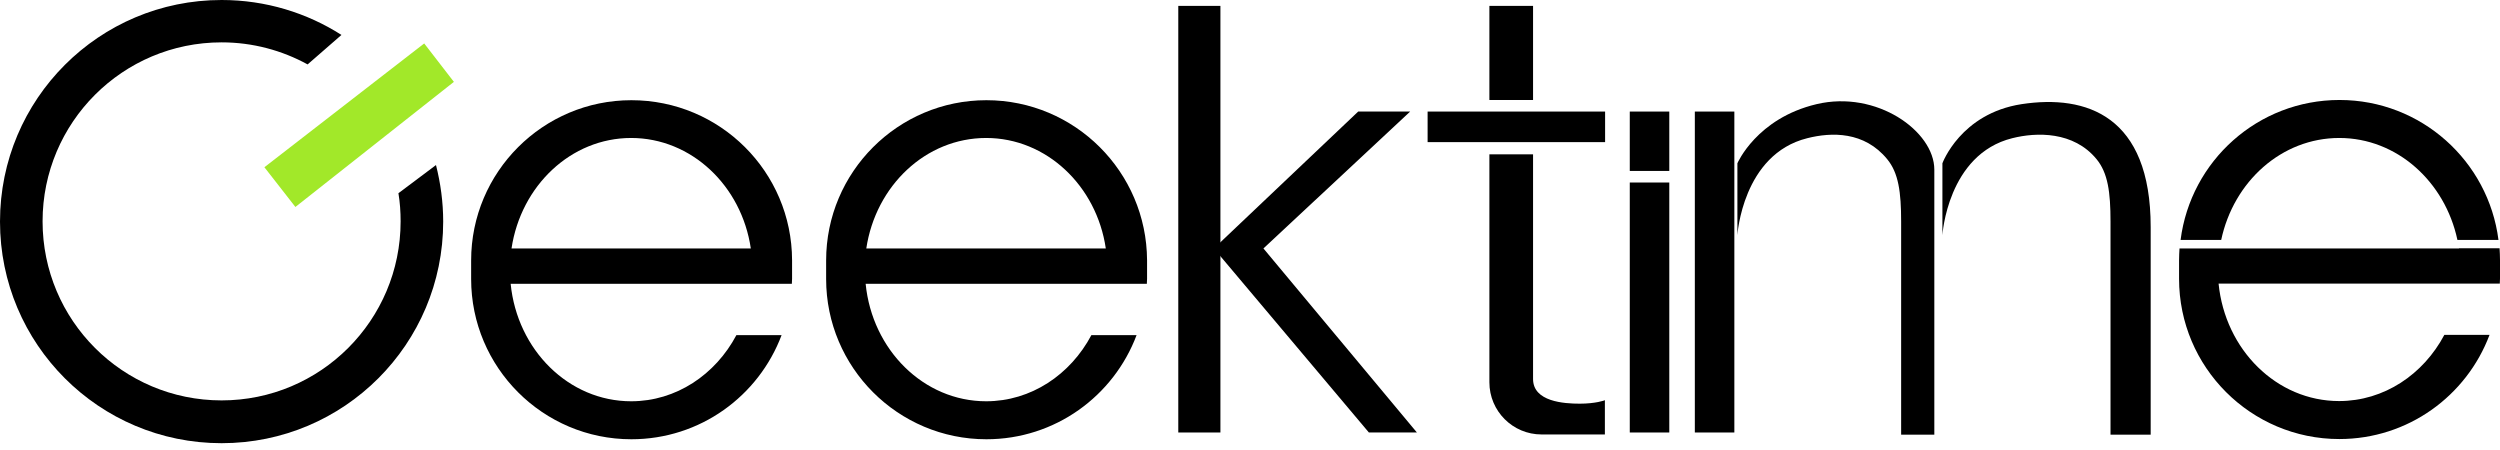 <svg width="300" height="54" viewBox="0 0 300 54" fill="none" xmlns="http://www.w3.org/2000/svg">
<g clip-path="url(#clip0_1073_2533)">
<path d="M52.319 19.806L47.812 23.186C47.996 24.286 48.074 25.413 48.074 26.565C48.074 38.433 38.459 48.048 26.592 48.048C14.724 48.048 5.109 38.433 5.109 26.565C5.109 14.697 14.724 5.083 26.592 5.083C30.338 5.083 33.849 6.052 36.914 7.729L40.975 4.192C36.835 1.546 31.884 0 26.592 0C11.894 0 0 11.894 0 26.592C0 41.289 11.894 53.183 26.592 53.183C41.289 53.183 53.183 41.289 53.183 26.592C53.183 24.26 52.869 21.981 52.319 19.806Z" fill="black"/>
<path d="M50.904 5.213L31.727 20.068L35.447 24.836L54.467 9.824L50.904 5.213Z" fill="#A2E829"/>
<path d="M75.766 12.025C65.156 12.025 56.537 20.644 56.537 31.255V33.481C56.537 44.092 65.156 52.711 75.766 52.711C84.019 52.711 91.04 47.524 93.791 40.215H88.368C85.853 44.956 81.137 48.153 75.74 48.153C68.247 48.153 62.065 41.996 61.279 34.058H90.228H93.791H95.022C95.022 33.848 95.049 33.665 95.049 33.455V31.229C95.022 20.618 86.403 12.025 75.766 12.025ZM75.74 16.557C82.971 16.557 88.997 22.295 90.097 29.814H61.383C62.51 22.295 68.509 16.557 75.74 16.557Z" fill="black"/>
<path d="M118.366 12.025C107.755 12.025 99.136 20.644 99.136 31.255V33.481C99.136 44.092 107.755 52.711 118.366 52.711C126.618 52.711 133.639 47.524 136.39 40.215H130.967C128.452 44.956 123.736 48.153 118.339 48.153C110.847 48.153 104.664 41.996 103.878 34.058H132.827H136.39H137.621C137.621 33.848 137.648 33.665 137.648 33.455V31.229C137.595 20.618 128.976 12.025 118.366 12.025ZM118.339 16.557C125.57 16.557 131.596 22.295 132.696 29.814H103.956C105.083 22.295 111.082 16.557 118.339 16.557Z" fill="black"/>
<path d="M146.45 0.707H141.394V51.899H146.45V0.707Z" fill="black"/>
<path d="M192.612 13.387H171.313V17.055H192.612V13.387Z" fill="black"/>
<path d="M208.122 13.387H203.38V51.899H208.122V13.387Z" fill="black"/>
<path d="M200.315 13.387H195.573V20.513H200.315V13.387Z" fill="black"/>
<path d="M183.967 0.707H178.727V11.999H183.967V0.707Z" fill="black"/>
<path d="M200.315 21.902H195.573V51.899H200.315V21.902Z" fill="black"/>
<path d="M189.573 48.441C187.687 48.441 183.967 48.206 183.967 45.481V43.385V18.523H178.727V43.385V45.874C178.727 49.332 181.53 52.135 184.989 52.135H192.586V48.022C192.586 48.048 191.46 48.441 189.573 48.441Z" fill="black"/>
<path d="M169.217 13.387H162.982L145.665 29.814L164.266 51.899H170.029L151.612 29.814L169.217 13.387Z" fill="black"/>
<path d="M208.488 28.216V19.596C208.488 19.596 210.794 14.199 217.998 12.496C225.203 10.794 232.119 15.745 232.119 20.356C232.119 24.967 232.119 52.161 232.119 52.161H228.137C228.137 52.161 228.137 33.508 228.137 26.591C228.137 23.055 227.823 20.749 226.461 19.099C223.71 15.745 219.78 15.85 216.872 16.584C209.091 18.522 208.488 28.216 208.488 28.216Z" fill="black"/>
<path d="M233.089 28.215V19.596C233.089 19.596 235.263 13.623 242.599 12.496C250.38 11.317 258.082 13.885 258.082 27.246C258.082 31.857 258.082 52.161 258.082 52.161H253.262C253.262 52.161 253.262 33.508 253.262 26.591C253.262 23.054 252.947 20.749 251.585 19.098C248.834 15.745 244.38 15.85 241.472 16.583C233.691 18.522 233.089 28.215 233.089 28.215Z" fill="black"/>
<path d="M266.544 28.792C268.038 21.771 273.801 16.557 280.718 16.557C287.634 16.557 293.398 21.797 294.891 28.792H299.817C298.611 19.334 290.542 11.998 280.744 11.998C270.946 11.998 262.877 19.308 261.671 28.792H266.544Z" fill="black"/>
<path d="M295.075 29.814H266.335H261.541C261.514 30.285 261.488 30.757 261.488 31.229V33.455C261.488 44.066 270.108 52.685 280.718 52.685C288.971 52.685 295.992 47.498 298.743 40.188H293.32C290.804 44.93 286.089 48.127 280.692 48.127C273.199 48.127 267.016 41.97 266.23 34.032H295.18H298.743H299.974C299.974 33.822 300 33.639 300 33.429V31.202C300 30.731 299.974 30.259 299.948 29.788H295.075V29.814Z" fill="black"/>
</g>
<defs>
<clipPath id="clip0_1073_2533">
<rect width="300" height="54" fill="white"/>
</clipPath>
</defs>
</svg>
